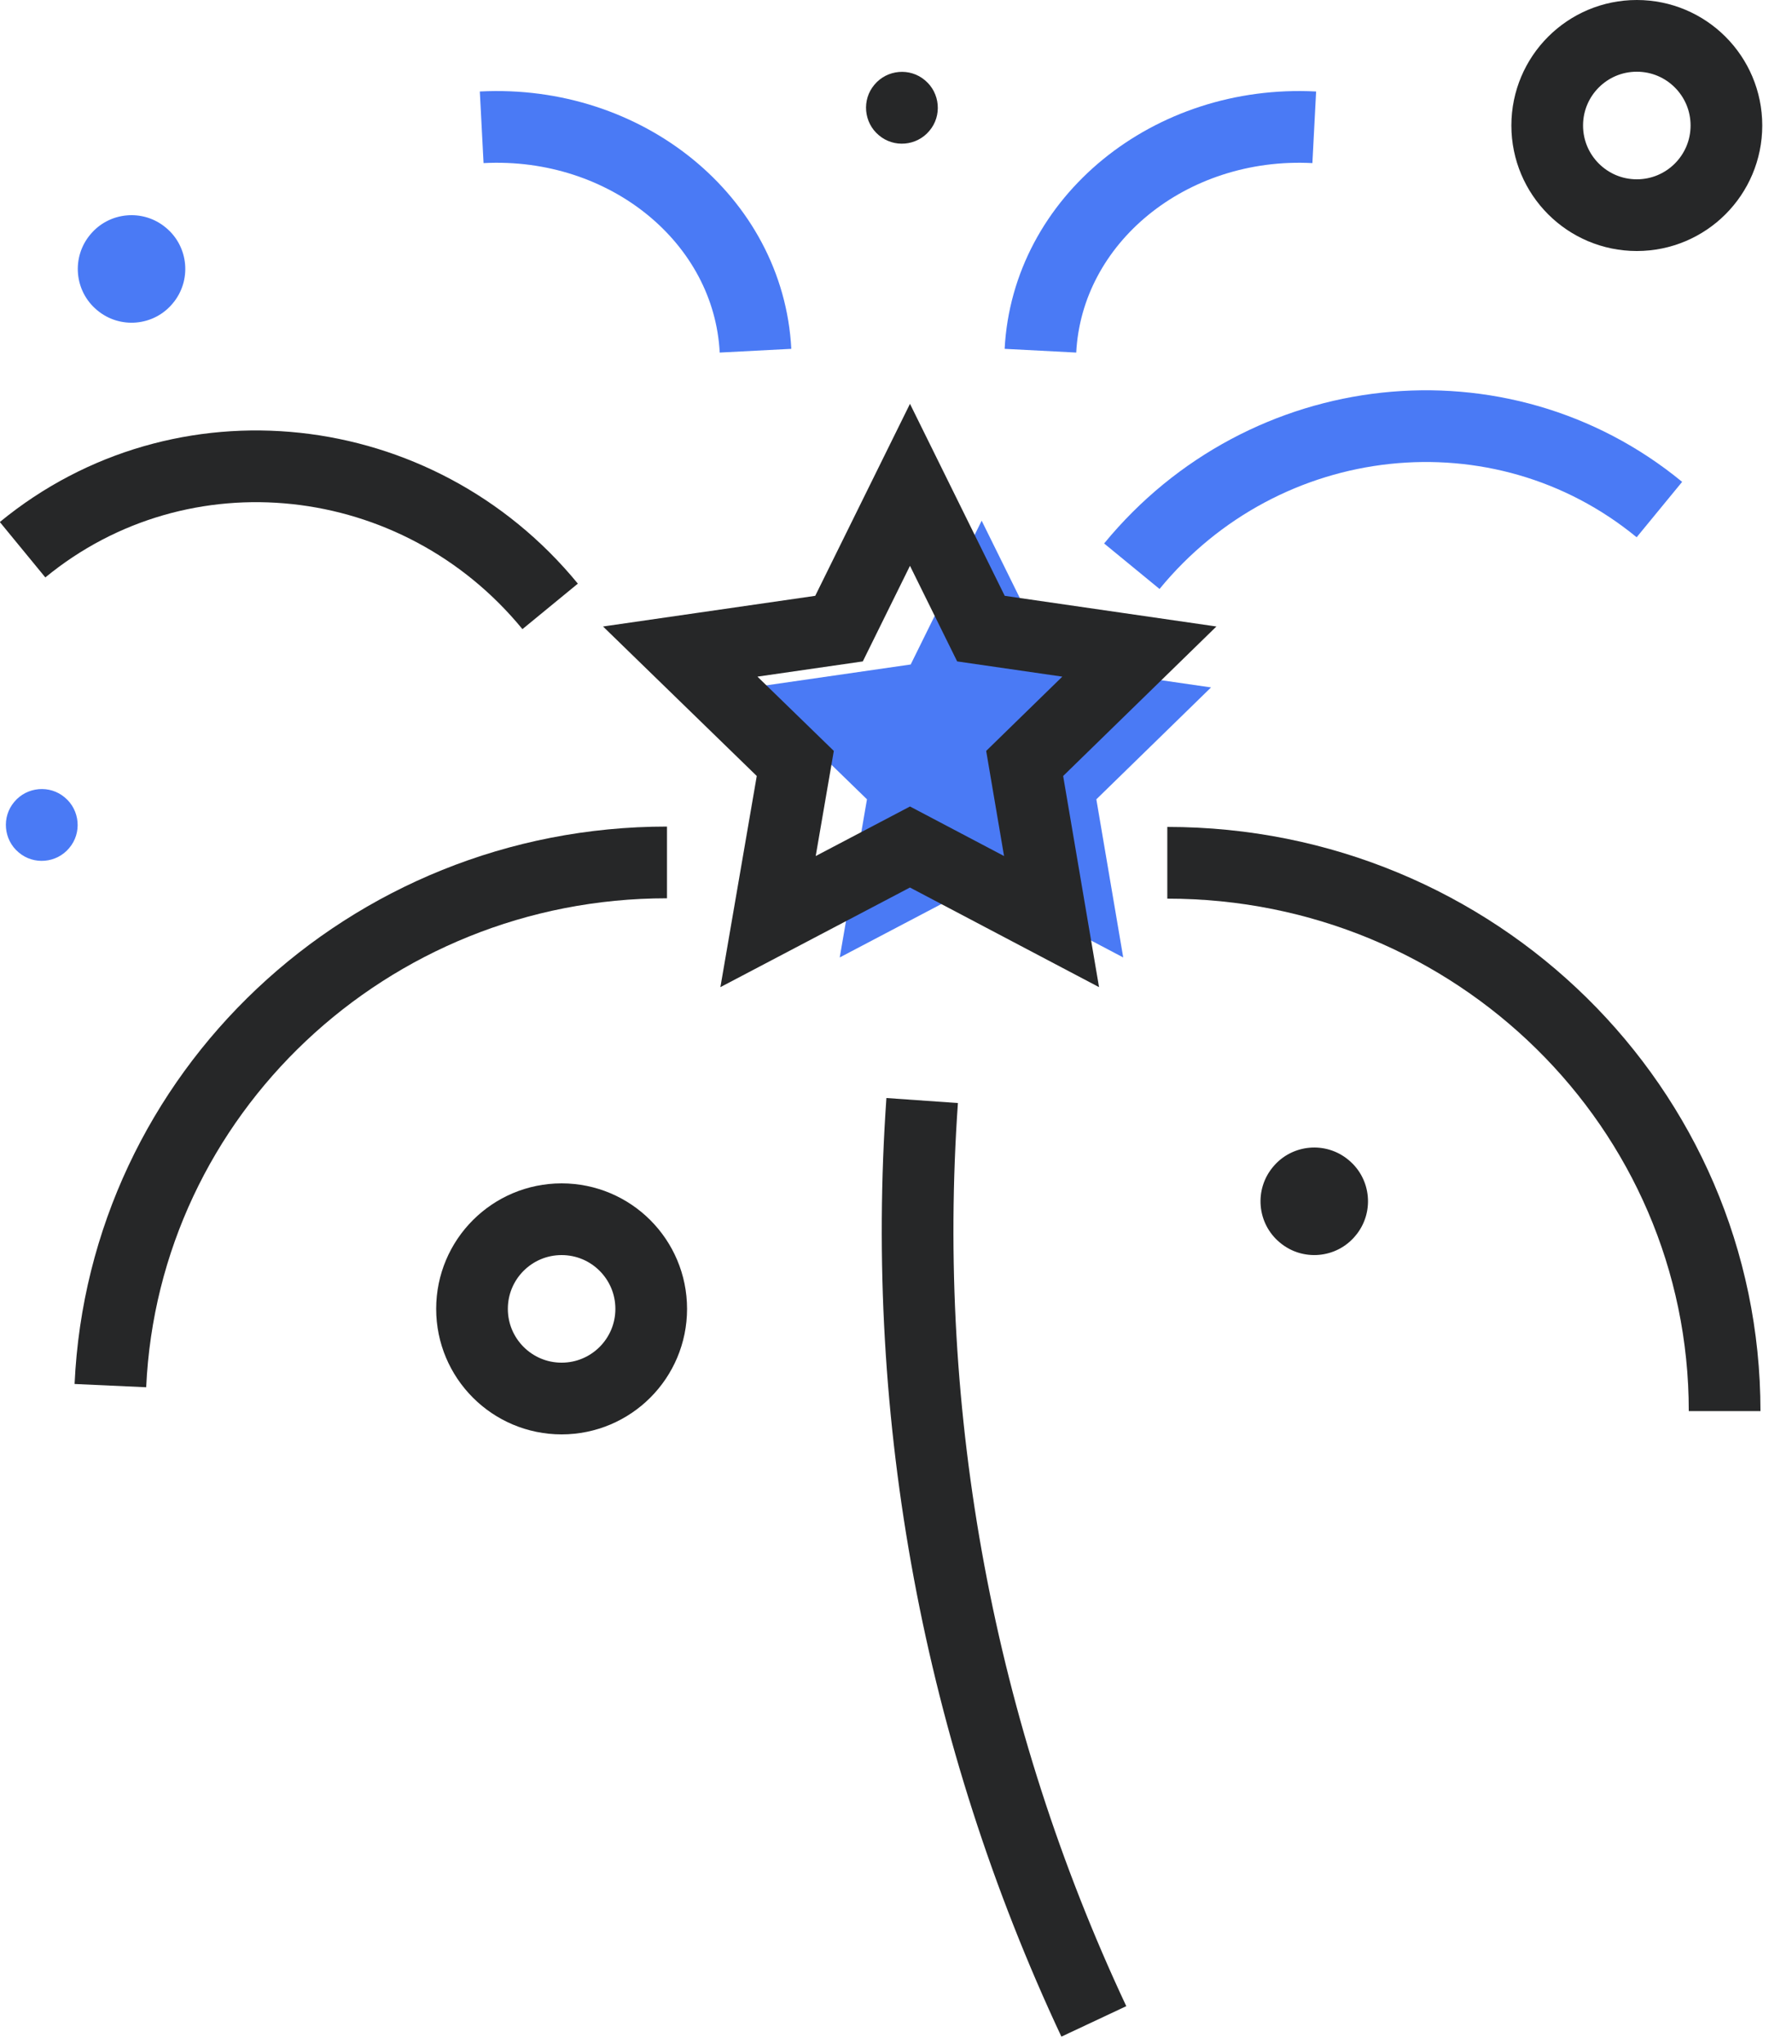 <svg width="50" height="57" viewBox="0 0 50 57" fill="none" xmlns="http://www.w3.org/2000/svg">
<g clip-path="url(#clip0_63_615)">
<path d="M27.39 14.52L25.41 18.53L20.98 19.17L24.19 22.29L23.43 26.7L27.39 24.62L31.34 26.7L30.59 22.29L33.79 19.17L29.37 18.53L27.39 14.52Z" fill="#4A7AF5"/>
<path d="M30.52 56.37C26.76 48.36 25.11 39.52 25.73 30.69" stroke="#262728" stroke-width="2" stroke-miterlimit="10"/>
<path d="M25.39 13.52L23.41 17.53L18.98 18.17L22.19 21.29L21.43 25.7L25.39 23.62L29.34 25.7L28.59 21.29L31.79 18.17L27.37 17.53L25.39 13.52Z" stroke="#262728" stroke-width="2" stroke-miterlimit="10"/>
<path d="M48.12 39.35C48.12 30.9 41.17 24.06 32.57 24.06" stroke="#262728" stroke-width="2" stroke-miterlimit="10"/>
<path d="M3.08 38.64C3.45 30.52 10.26 24.05 18.61 24.05" stroke="#262728" stroke-width="2" stroke-linejoin="round"/>
<path d="M46.3 14.21C41.87 10.57 35.28 11.28 31.58 15.79" stroke="#4A7AF5" stroke-width="2" stroke-linejoin="round"/>
<path d="M0.63 15.33C5.06 11.69 11.65 12.4 15.35 16.91" stroke="#262728" stroke-width="2" stroke-miterlimit="10"/>
<path d="M13.44 3.55C17.47 3.34 20.89 6.13 21.08 9.78" stroke="#4A7AF5" stroke-width="2" stroke-linejoin="round"/>
<path d="M36.67 3.55C32.64 3.34 29.22 6.13 29.03 9.78" stroke="#4A7AF5" stroke-width="2" stroke-miterlimit="10"/>
<path d="M45.67 6C47.051 6 48.17 4.881 48.17 3.5C48.17 2.119 47.051 1 45.67 1C44.289 1 43.17 2.119 43.17 3.5C43.17 4.881 44.289 6 45.67 6Z" stroke="#262728" stroke-width="2" stroke-miterlimit="10"/>
<path d="M15.67 39C17.051 39 18.17 37.881 18.17 36.5C18.17 35.119 17.051 34 15.67 34C14.289 34 13.17 35.119 13.17 36.5C13.17 37.881 14.289 39 15.67 39Z" stroke="#262728" stroke-width="2" stroke-miterlimit="10"/>
<path d="M35.52 32.54C36.05 31.9 37 31.82 37.63 32.35C38.27 32.88 38.35 33.83 37.82 34.46C37.29 35.1 36.34 35.18 35.71 34.65C35.07 34.12 34.99 33.17 35.52 32.54Z" fill="#262728"/>
<path d="M2.52 6.54C3.05 5.9 4 5.82 4.63 6.35C5.27 6.88 5.35 7.83 4.82 8.46C4.29 9.1 3.34 9.18 2.71 8.65C2.07 8.12 1.99 7.17 2.52 6.54Z" fill="#4A7AF5"/>
<path d="M0.4 22.36C0.75 21.94 1.39 21.88 1.81 22.24C2.23 22.59 2.29 23.23 1.93 23.65C1.58 24.07 0.94 24.13 0.52 23.77C0.1 23.42 0.04 22.78 0.4 22.36Z" fill="#4A7AF5"/>
<path d="M24.4 2.36C24.75 1.94 25.39 1.88 25.81 2.24C26.23 2.59 26.29 3.23 25.93 3.65C25.58 4.07 24.94 4.13 24.52 3.77C24.1 3.42 24.04 2.78 24.4 2.36Z" fill="#262728"/>
</g>
<defs>
<clipPath id="clip0_63_615">
<rect width="49.17" height="56.79" fill="white"/>
</clipPath>
</defs>
</svg>
